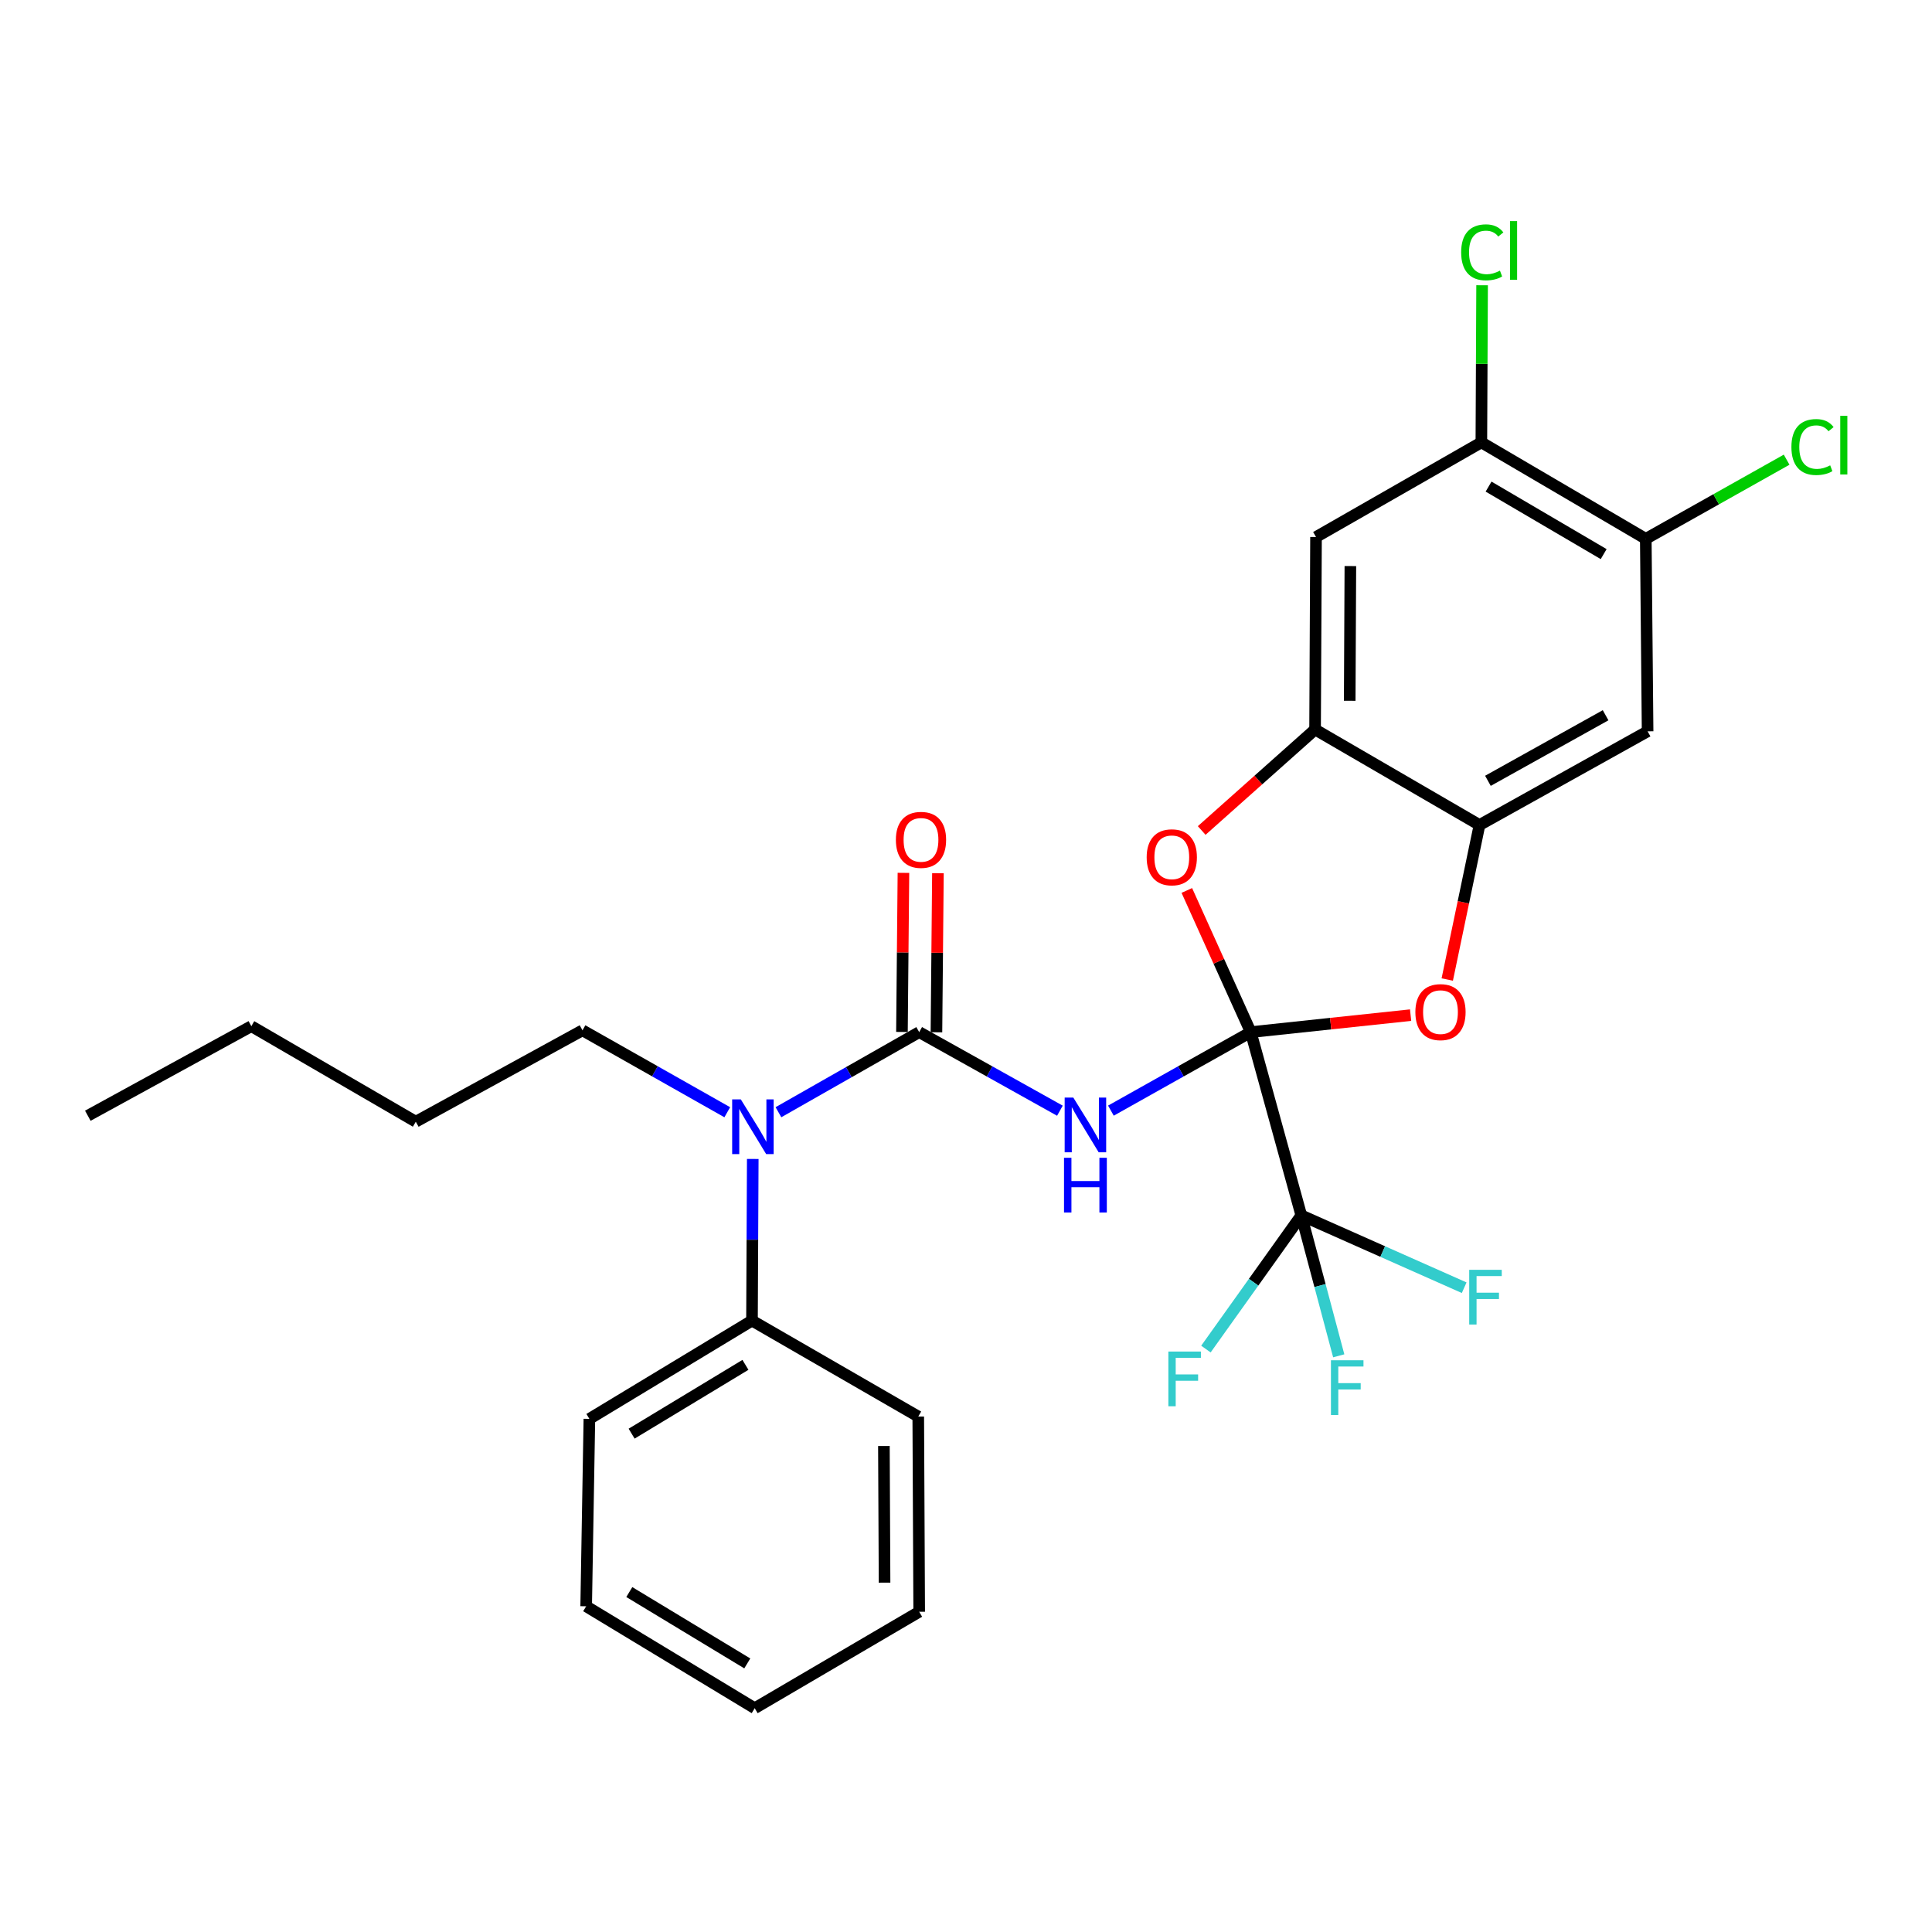 <?xml version='1.0' encoding='iso-8859-1'?>
<svg version='1.1' baseProfile='full'
              xmlns='http://www.w3.org/2000/svg'
                      xmlns:rdkit='http://www.rdkit.org/xml'
                      xmlns:xlink='http://www.w3.org/1999/xlink'
                  xml:space='preserve'
width='1000px' height='1000px' viewBox='0 0 1000 1000'>
<!-- END OF HEADER -->
<rect style='opacity:1.0;fill:#FFFFFF;stroke:none' width='1000' height='1000' x='0' y='0'> </rect>
<path class='bond-0' d='M 647.393,534.225 L 611.199,554.545' style='fill:none;fill-rule:evenodd;stroke:#000000;stroke-width:6px;stroke-linecap:butt;stroke-linejoin:miter;stroke-opacity:1' />
<path class='bond-0' d='M 611.199,554.545 L 575.005,574.865' style='fill:none;fill-rule:evenodd;stroke:#0000FF;stroke-width:6px;stroke-linecap:butt;stroke-linejoin:miter;stroke-opacity:1' />
<path class='bond-2' d='M 647.393,534.225 L 673.55,629.081' style='fill:none;fill-rule:evenodd;stroke:#000000;stroke-width:6px;stroke-linecap:butt;stroke-linejoin:miter;stroke-opacity:1' />
<path class='bond-3' d='M 647.393,534.225 L 688.758,529.829' style='fill:none;fill-rule:evenodd;stroke:#000000;stroke-width:6px;stroke-linecap:butt;stroke-linejoin:miter;stroke-opacity:1' />
<path class='bond-3' d='M 688.758,529.829 L 730.123,525.434' style='fill:none;fill-rule:evenodd;stroke:#FF0000;stroke-width:6px;stroke-linecap:butt;stroke-linejoin:miter;stroke-opacity:1' />
<path class='bond-4' d='M 647.393,534.225 L 630.846,497.561' style='fill:none;fill-rule:evenodd;stroke:#000000;stroke-width:6px;stroke-linecap:butt;stroke-linejoin:miter;stroke-opacity:1' />
<path class='bond-4' d='M 630.846,497.561 L 614.299,460.898' style='fill:none;fill-rule:evenodd;stroke:#FF0000;stroke-width:6px;stroke-linecap:butt;stroke-linejoin:miter;stroke-opacity:1' />
<path class='bond-1' d='M 548.608,574.899 L 512.191,554.562' style='fill:none;fill-rule:evenodd;stroke:#0000FF;stroke-width:6px;stroke-linecap:butt;stroke-linejoin:miter;stroke-opacity:1' />
<path class='bond-1' d='M 512.191,554.562 L 475.773,534.225' style='fill:none;fill-rule:evenodd;stroke:#000000;stroke-width:6px;stroke-linecap:butt;stroke-linejoin:miter;stroke-opacity:1' />
<path class='bond-7' d='M 475.773,534.225 L 439.347,554.955' style='fill:none;fill-rule:evenodd;stroke:#000000;stroke-width:6px;stroke-linecap:butt;stroke-linejoin:miter;stroke-opacity:1' />
<path class='bond-7' d='M 439.347,554.955 L 402.921,575.684' style='fill:none;fill-rule:evenodd;stroke:#0000FF;stroke-width:6px;stroke-linecap:butt;stroke-linejoin:miter;stroke-opacity:1' />
<path class='bond-12' d='M 484.7,534.308 L 485.086,493.135' style='fill:none;fill-rule:evenodd;stroke:#000000;stroke-width:6px;stroke-linecap:butt;stroke-linejoin:miter;stroke-opacity:1' />
<path class='bond-12' d='M 485.086,493.135 L 485.471,451.961' style='fill:none;fill-rule:evenodd;stroke:#FF0000;stroke-width:6px;stroke-linecap:butt;stroke-linejoin:miter;stroke-opacity:1' />
<path class='bond-12' d='M 466.847,534.141 L 467.232,492.968' style='fill:none;fill-rule:evenodd;stroke:#000000;stroke-width:6px;stroke-linecap:butt;stroke-linejoin:miter;stroke-opacity:1' />
<path class='bond-12' d='M 467.232,492.968 L 467.618,451.794' style='fill:none;fill-rule:evenodd;stroke:#FF0000;stroke-width:6px;stroke-linecap:butt;stroke-linejoin:miter;stroke-opacity:1' />
<path class='bond-14' d='M 673.55,629.081 L 715.702,647.8' style='fill:none;fill-rule:evenodd;stroke:#000000;stroke-width:6px;stroke-linecap:butt;stroke-linejoin:miter;stroke-opacity:1' />
<path class='bond-14' d='M 715.702,647.8 L 757.854,666.518' style='fill:none;fill-rule:evenodd;stroke:#33CCCC;stroke-width:6px;stroke-linecap:butt;stroke-linejoin:miter;stroke-opacity:1' />
<path class='bond-15' d='M 673.55,629.081 L 683.238,665.424' style='fill:none;fill-rule:evenodd;stroke:#000000;stroke-width:6px;stroke-linecap:butt;stroke-linejoin:miter;stroke-opacity:1' />
<path class='bond-15' d='M 683.238,665.424 L 692.926,701.767' style='fill:none;fill-rule:evenodd;stroke:#33CCCC;stroke-width:6px;stroke-linecap:butt;stroke-linejoin:miter;stroke-opacity:1' />
<path class='bond-16' d='M 673.55,629.081 L 648.866,663.678' style='fill:none;fill-rule:evenodd;stroke:#000000;stroke-width:6px;stroke-linecap:butt;stroke-linejoin:miter;stroke-opacity:1' />
<path class='bond-16' d='M 648.866,663.678 L 624.182,698.275' style='fill:none;fill-rule:evenodd;stroke:#33CCCC;stroke-width:6px;stroke-linecap:butt;stroke-linejoin:miter;stroke-opacity:1' />
<path class='bond-5' d='M 749.096,506.999 L 757.442,467.009' style='fill:none;fill-rule:evenodd;stroke:#FF0000;stroke-width:6px;stroke-linecap:butt;stroke-linejoin:miter;stroke-opacity:1' />
<path class='bond-5' d='M 757.442,467.009 L 765.787,427.02' style='fill:none;fill-rule:evenodd;stroke:#000000;stroke-width:6px;stroke-linecap:butt;stroke-linejoin:miter;stroke-opacity:1' />
<path class='bond-6' d='M 622,429.86 L 651.341,403.722' style='fill:none;fill-rule:evenodd;stroke:#FF0000;stroke-width:6px;stroke-linecap:butt;stroke-linejoin:miter;stroke-opacity:1' />
<path class='bond-6' d='M 651.341,403.722 L 680.681,377.583' style='fill:none;fill-rule:evenodd;stroke:#000000;stroke-width:6px;stroke-linecap:butt;stroke-linejoin:miter;stroke-opacity:1' />
<path class='bond-8' d='M 765.787,427.02 L 852.797,378.535' style='fill:none;fill-rule:evenodd;stroke:#000000;stroke-width:6px;stroke-linecap:butt;stroke-linejoin:miter;stroke-opacity:1' />
<path class='bond-8' d='M 770.148,404.15 L 831.055,370.211' style='fill:none;fill-rule:evenodd;stroke:#000000;stroke-width:6px;stroke-linecap:butt;stroke-linejoin:miter;stroke-opacity:1' />
<path class='bond-28' d='M 765.787,427.02 L 680.681,377.583' style='fill:none;fill-rule:evenodd;stroke:#000000;stroke-width:6px;stroke-linecap:butt;stroke-linejoin:miter;stroke-opacity:1' />
<path class='bond-9' d='M 680.681,377.583 L 681.168,277.966' style='fill:none;fill-rule:evenodd;stroke:#000000;stroke-width:6px;stroke-linecap:butt;stroke-linejoin:miter;stroke-opacity:1' />
<path class='bond-9' d='M 698.608,362.727 L 698.949,292.995' style='fill:none;fill-rule:evenodd;stroke:#000000;stroke-width:6px;stroke-linecap:butt;stroke-linejoin:miter;stroke-opacity:1' />
<path class='bond-13' d='M 389.627,599.873 L 389.428,641.705' style='fill:none;fill-rule:evenodd;stroke:#0000FF;stroke-width:6px;stroke-linecap:butt;stroke-linejoin:miter;stroke-opacity:1' />
<path class='bond-13' d='M 389.428,641.705 L 389.23,683.537' style='fill:none;fill-rule:evenodd;stroke:#000000;stroke-width:6px;stroke-linecap:butt;stroke-linejoin:miter;stroke-opacity:1' />
<path class='bond-19' d='M 376.432,575.694 L 338.964,554.493' style='fill:none;fill-rule:evenodd;stroke:#0000FF;stroke-width:6px;stroke-linecap:butt;stroke-linejoin:miter;stroke-opacity:1' />
<path class='bond-19' d='M 338.964,554.493 L 301.495,533.292' style='fill:none;fill-rule:evenodd;stroke:#000000;stroke-width:6px;stroke-linecap:butt;stroke-linejoin:miter;stroke-opacity:1' />
<path class='bond-11' d='M 852.797,378.535 L 851.855,278.898' style='fill:none;fill-rule:evenodd;stroke:#000000;stroke-width:6px;stroke-linecap:butt;stroke-linejoin:miter;stroke-opacity:1' />
<path class='bond-10' d='M 681.168,277.966 L 766.749,228.975' style='fill:none;fill-rule:evenodd;stroke:#000000;stroke-width:6px;stroke-linecap:butt;stroke-linejoin:miter;stroke-opacity:1' />
<path class='bond-17' d='M 766.749,228.975 L 766.94,188.313' style='fill:none;fill-rule:evenodd;stroke:#000000;stroke-width:6px;stroke-linecap:butt;stroke-linejoin:miter;stroke-opacity:1' />
<path class='bond-17' d='M 766.94,188.313 L 767.131,147.65' style='fill:none;fill-rule:evenodd;stroke:#00CC00;stroke-width:6px;stroke-linecap:butt;stroke-linejoin:miter;stroke-opacity:1' />
<path class='bond-29' d='M 766.749,228.975 L 851.855,278.898' style='fill:none;fill-rule:evenodd;stroke:#000000;stroke-width:6px;stroke-linecap:butt;stroke-linejoin:miter;stroke-opacity:1' />
<path class='bond-29' d='M 770.481,251.864 L 830.055,286.81' style='fill:none;fill-rule:evenodd;stroke:#000000;stroke-width:6px;stroke-linecap:butt;stroke-linejoin:miter;stroke-opacity:1' />
<path class='bond-18' d='M 851.855,278.898 L 888.305,258.415' style='fill:none;fill-rule:evenodd;stroke:#000000;stroke-width:6px;stroke-linecap:butt;stroke-linejoin:miter;stroke-opacity:1' />
<path class='bond-18' d='M 888.305,258.415 L 924.756,237.931' style='fill:none;fill-rule:evenodd;stroke:#00CC00;stroke-width:6px;stroke-linecap:butt;stroke-linejoin:miter;stroke-opacity:1' />
<path class='bond-20' d='M 389.23,683.537 L 305.066,734.411' style='fill:none;fill-rule:evenodd;stroke:#000000;stroke-width:6px;stroke-linecap:butt;stroke-linejoin:miter;stroke-opacity:1' />
<path class='bond-20' d='M 385.841,706.447 L 326.927,742.06' style='fill:none;fill-rule:evenodd;stroke:#000000;stroke-width:6px;stroke-linecap:butt;stroke-linejoin:miter;stroke-opacity:1' />
<path class='bond-21' d='M 389.23,683.537 L 475.287,733.211' style='fill:none;fill-rule:evenodd;stroke:#000000;stroke-width:6px;stroke-linecap:butt;stroke-linejoin:miter;stroke-opacity:1' />
<path class='bond-22' d='M 301.495,533.292 L 215.209,580.587' style='fill:none;fill-rule:evenodd;stroke:#000000;stroke-width:6px;stroke-linecap:butt;stroke-linejoin:miter;stroke-opacity:1' />
<path class='bond-26' d='M 305.066,734.411 L 303.4,831.41' style='fill:none;fill-rule:evenodd;stroke:#000000;stroke-width:6px;stroke-linecap:butt;stroke-linejoin:miter;stroke-opacity:1' />
<path class='bond-25' d='M 475.287,733.211 L 475.773,834.247' style='fill:none;fill-rule:evenodd;stroke:#000000;stroke-width:6px;stroke-linecap:butt;stroke-linejoin:miter;stroke-opacity:1' />
<path class='bond-25' d='M 457.506,748.452 L 457.846,819.177' style='fill:none;fill-rule:evenodd;stroke:#000000;stroke-width:6px;stroke-linecap:butt;stroke-linejoin:miter;stroke-opacity:1' />
<path class='bond-23' d='M 215.209,580.587 L 130.094,531.15' style='fill:none;fill-rule:evenodd;stroke:#000000;stroke-width:6px;stroke-linecap:butt;stroke-linejoin:miter;stroke-opacity:1' />
<path class='bond-24' d='M 130.094,531.15 L 45.455,577.502' style='fill:none;fill-rule:evenodd;stroke:#000000;stroke-width:6px;stroke-linecap:butt;stroke-linejoin:miter;stroke-opacity:1' />
<path class='bond-27' d='M 475.773,834.247 L 390.638,884.169' style='fill:none;fill-rule:evenodd;stroke:#000000;stroke-width:6px;stroke-linecap:butt;stroke-linejoin:miter;stroke-opacity:1' />
<path class='bond-30' d='M 303.4,831.41 L 390.638,884.169' style='fill:none;fill-rule:evenodd;stroke:#000000;stroke-width:6px;stroke-linecap:butt;stroke-linejoin:miter;stroke-opacity:1' />
<path class='bond-30' d='M 325.725,824.046 L 386.792,860.978' style='fill:none;fill-rule:evenodd;stroke:#000000;stroke-width:6px;stroke-linecap:butt;stroke-linejoin:miter;stroke-opacity:1' />
<path  class='atom-1' d='M 555.551 568.113
L 564.831 583.113
Q 565.751 584.593, 567.231 587.273
Q 568.711 589.953, 568.791 590.113
L 568.791 568.113
L 572.551 568.113
L 572.551 596.433
L 568.671 596.433
L 558.711 580.033
Q 557.551 578.113, 556.311 575.913
Q 555.111 573.713, 554.751 573.033
L 554.751 596.433
L 551.071 596.433
L 551.071 568.113
L 555.551 568.113
' fill='#0000FF'/>
<path  class='atom-1' d='M 550.731 599.265
L 554.571 599.265
L 554.571 611.305
L 569.051 611.305
L 569.051 599.265
L 572.891 599.265
L 572.891 627.585
L 569.051 627.585
L 569.051 614.505
L 554.571 614.505
L 554.571 627.585
L 550.731 627.585
L 550.731 599.265
' fill='#0000FF'/>
<path  class='atom-4' d='M 732.592 523.87
Q 732.592 517.07, 735.952 513.27
Q 739.312 509.47, 745.592 509.47
Q 751.872 509.47, 755.232 513.27
Q 758.592 517.07, 758.592 523.87
Q 758.592 530.75, 755.192 534.67
Q 751.792 538.55, 745.592 538.55
Q 739.352 538.55, 735.952 534.67
Q 732.592 530.79, 732.592 523.87
M 745.592 535.35
Q 749.912 535.35, 752.232 532.47
Q 754.592 529.55, 754.592 523.87
Q 754.592 518.31, 752.232 515.51
Q 749.912 512.67, 745.592 512.67
Q 741.272 512.67, 738.912 515.47
Q 736.592 518.27, 736.592 523.87
Q 736.592 529.59, 738.912 532.47
Q 741.272 535.35, 745.592 535.35
' fill='#FF0000'/>
<path  class='atom-5' d='M 593.517 443.734
Q 593.517 436.934, 596.877 433.134
Q 600.237 429.334, 606.517 429.334
Q 612.797 429.334, 616.157 433.134
Q 619.517 436.934, 619.517 443.734
Q 619.517 450.614, 616.117 454.534
Q 612.717 458.414, 606.517 458.414
Q 600.277 458.414, 596.877 454.534
Q 593.517 450.654, 593.517 443.734
M 606.517 455.214
Q 610.837 455.214, 613.157 452.334
Q 615.517 449.414, 615.517 443.734
Q 615.517 438.174, 613.157 435.374
Q 610.837 432.534, 606.517 432.534
Q 602.197 432.534, 599.837 435.334
Q 597.517 438.134, 597.517 443.734
Q 597.517 449.454, 599.837 452.334
Q 602.197 455.214, 606.517 455.214
' fill='#FF0000'/>
<path  class='atom-8' d='M 383.446 569.045
L 392.726 584.045
Q 393.646 585.525, 395.126 588.205
Q 396.606 590.885, 396.686 591.045
L 396.686 569.045
L 400.446 569.045
L 400.446 597.365
L 396.566 597.365
L 386.606 580.965
Q 385.446 579.045, 384.206 576.845
Q 383.006 574.645, 382.646 573.965
L 382.646 597.365
L 378.966 597.365
L 378.966 569.045
L 383.446 569.045
' fill='#0000FF'/>
<path  class='atom-13' d='M 463.706 434.707
Q 463.706 427.907, 467.066 424.107
Q 470.426 420.307, 476.706 420.307
Q 482.986 420.307, 486.346 424.107
Q 489.706 427.907, 489.706 434.707
Q 489.706 441.587, 486.306 445.507
Q 482.906 449.387, 476.706 449.387
Q 470.466 449.387, 467.066 445.507
Q 463.706 441.627, 463.706 434.707
M 476.706 446.187
Q 481.026 446.187, 483.346 443.307
Q 485.706 440.387, 485.706 434.707
Q 485.706 429.147, 483.346 426.347
Q 481.026 423.507, 476.706 423.507
Q 472.386 423.507, 470.026 426.307
Q 467.706 429.107, 467.706 434.707
Q 467.706 440.427, 470.026 443.307
Q 472.386 446.187, 476.706 446.187
' fill='#FF0000'/>
<path  class='atom-15' d='M 760.462 657.255
L 777.302 657.255
L 777.302 660.495
L 764.262 660.495
L 764.262 669.095
L 775.862 669.095
L 775.862 672.375
L 764.262 672.375
L 764.262 685.575
L 760.462 685.575
L 760.462 657.255
' fill='#33CCCC'/>
<path  class='atom-16' d='M 688.896 704.073
L 705.736 704.073
L 705.736 707.313
L 692.696 707.313
L 692.696 715.913
L 704.296 715.913
L 704.296 719.193
L 692.696 719.193
L 692.696 732.393
L 688.896 732.393
L 688.896 704.073
' fill='#33CCCC'/>
<path  class='atom-17' d='M 604.742 699.56
L 621.582 699.56
L 621.582 702.8
L 608.542 702.8
L 608.542 711.4
L 620.142 711.4
L 620.142 714.68
L 608.542 714.68
L 608.542 727.88
L 604.742 727.88
L 604.742 699.56
' fill='#33CCCC'/>
<path  class='atom-18' d='M 756.295 130.606
Q 756.295 123.566, 759.575 119.886
Q 762.895 116.166, 769.175 116.166
Q 775.015 116.166, 778.135 120.286
L 775.495 122.446
Q 773.215 119.446, 769.175 119.446
Q 764.895 119.446, 762.615 122.326
Q 760.375 125.166, 760.375 130.606
Q 760.375 136.206, 762.695 139.086
Q 765.055 141.966, 769.615 141.966
Q 772.735 141.966, 776.375 140.086
L 777.495 143.086
Q 776.015 144.046, 773.775 144.606
Q 771.535 145.166, 769.055 145.166
Q 762.895 145.166, 759.575 141.406
Q 756.295 137.646, 756.295 130.606
' fill='#00CC00'/>
<path  class='atom-18' d='M 781.575 114.446
L 785.255 114.446
L 785.255 144.806
L 781.575 144.806
L 781.575 114.446
' fill='#00CC00'/>
<path  class='atom-19' d='M 927.231 231.384
Q 927.231 224.344, 930.511 220.664
Q 933.831 216.944, 940.111 216.944
Q 945.951 216.944, 949.071 221.064
L 946.431 223.224
Q 944.151 220.224, 940.111 220.224
Q 935.831 220.224, 933.551 223.104
Q 931.311 225.944, 931.311 231.384
Q 931.311 236.984, 933.631 239.864
Q 935.991 242.744, 940.551 242.744
Q 943.671 242.744, 947.311 240.864
L 948.431 243.864
Q 946.951 244.824, 944.711 245.384
Q 942.471 245.944, 939.991 245.944
Q 933.831 245.944, 930.511 242.184
Q 927.231 238.424, 927.231 231.384
' fill='#00CC00'/>
<path  class='atom-19' d='M 952.511 215.224
L 956.191 215.224
L 956.191 245.584
L 952.511 245.584
L 952.511 215.224
' fill='#00CC00'/>
</svg>
